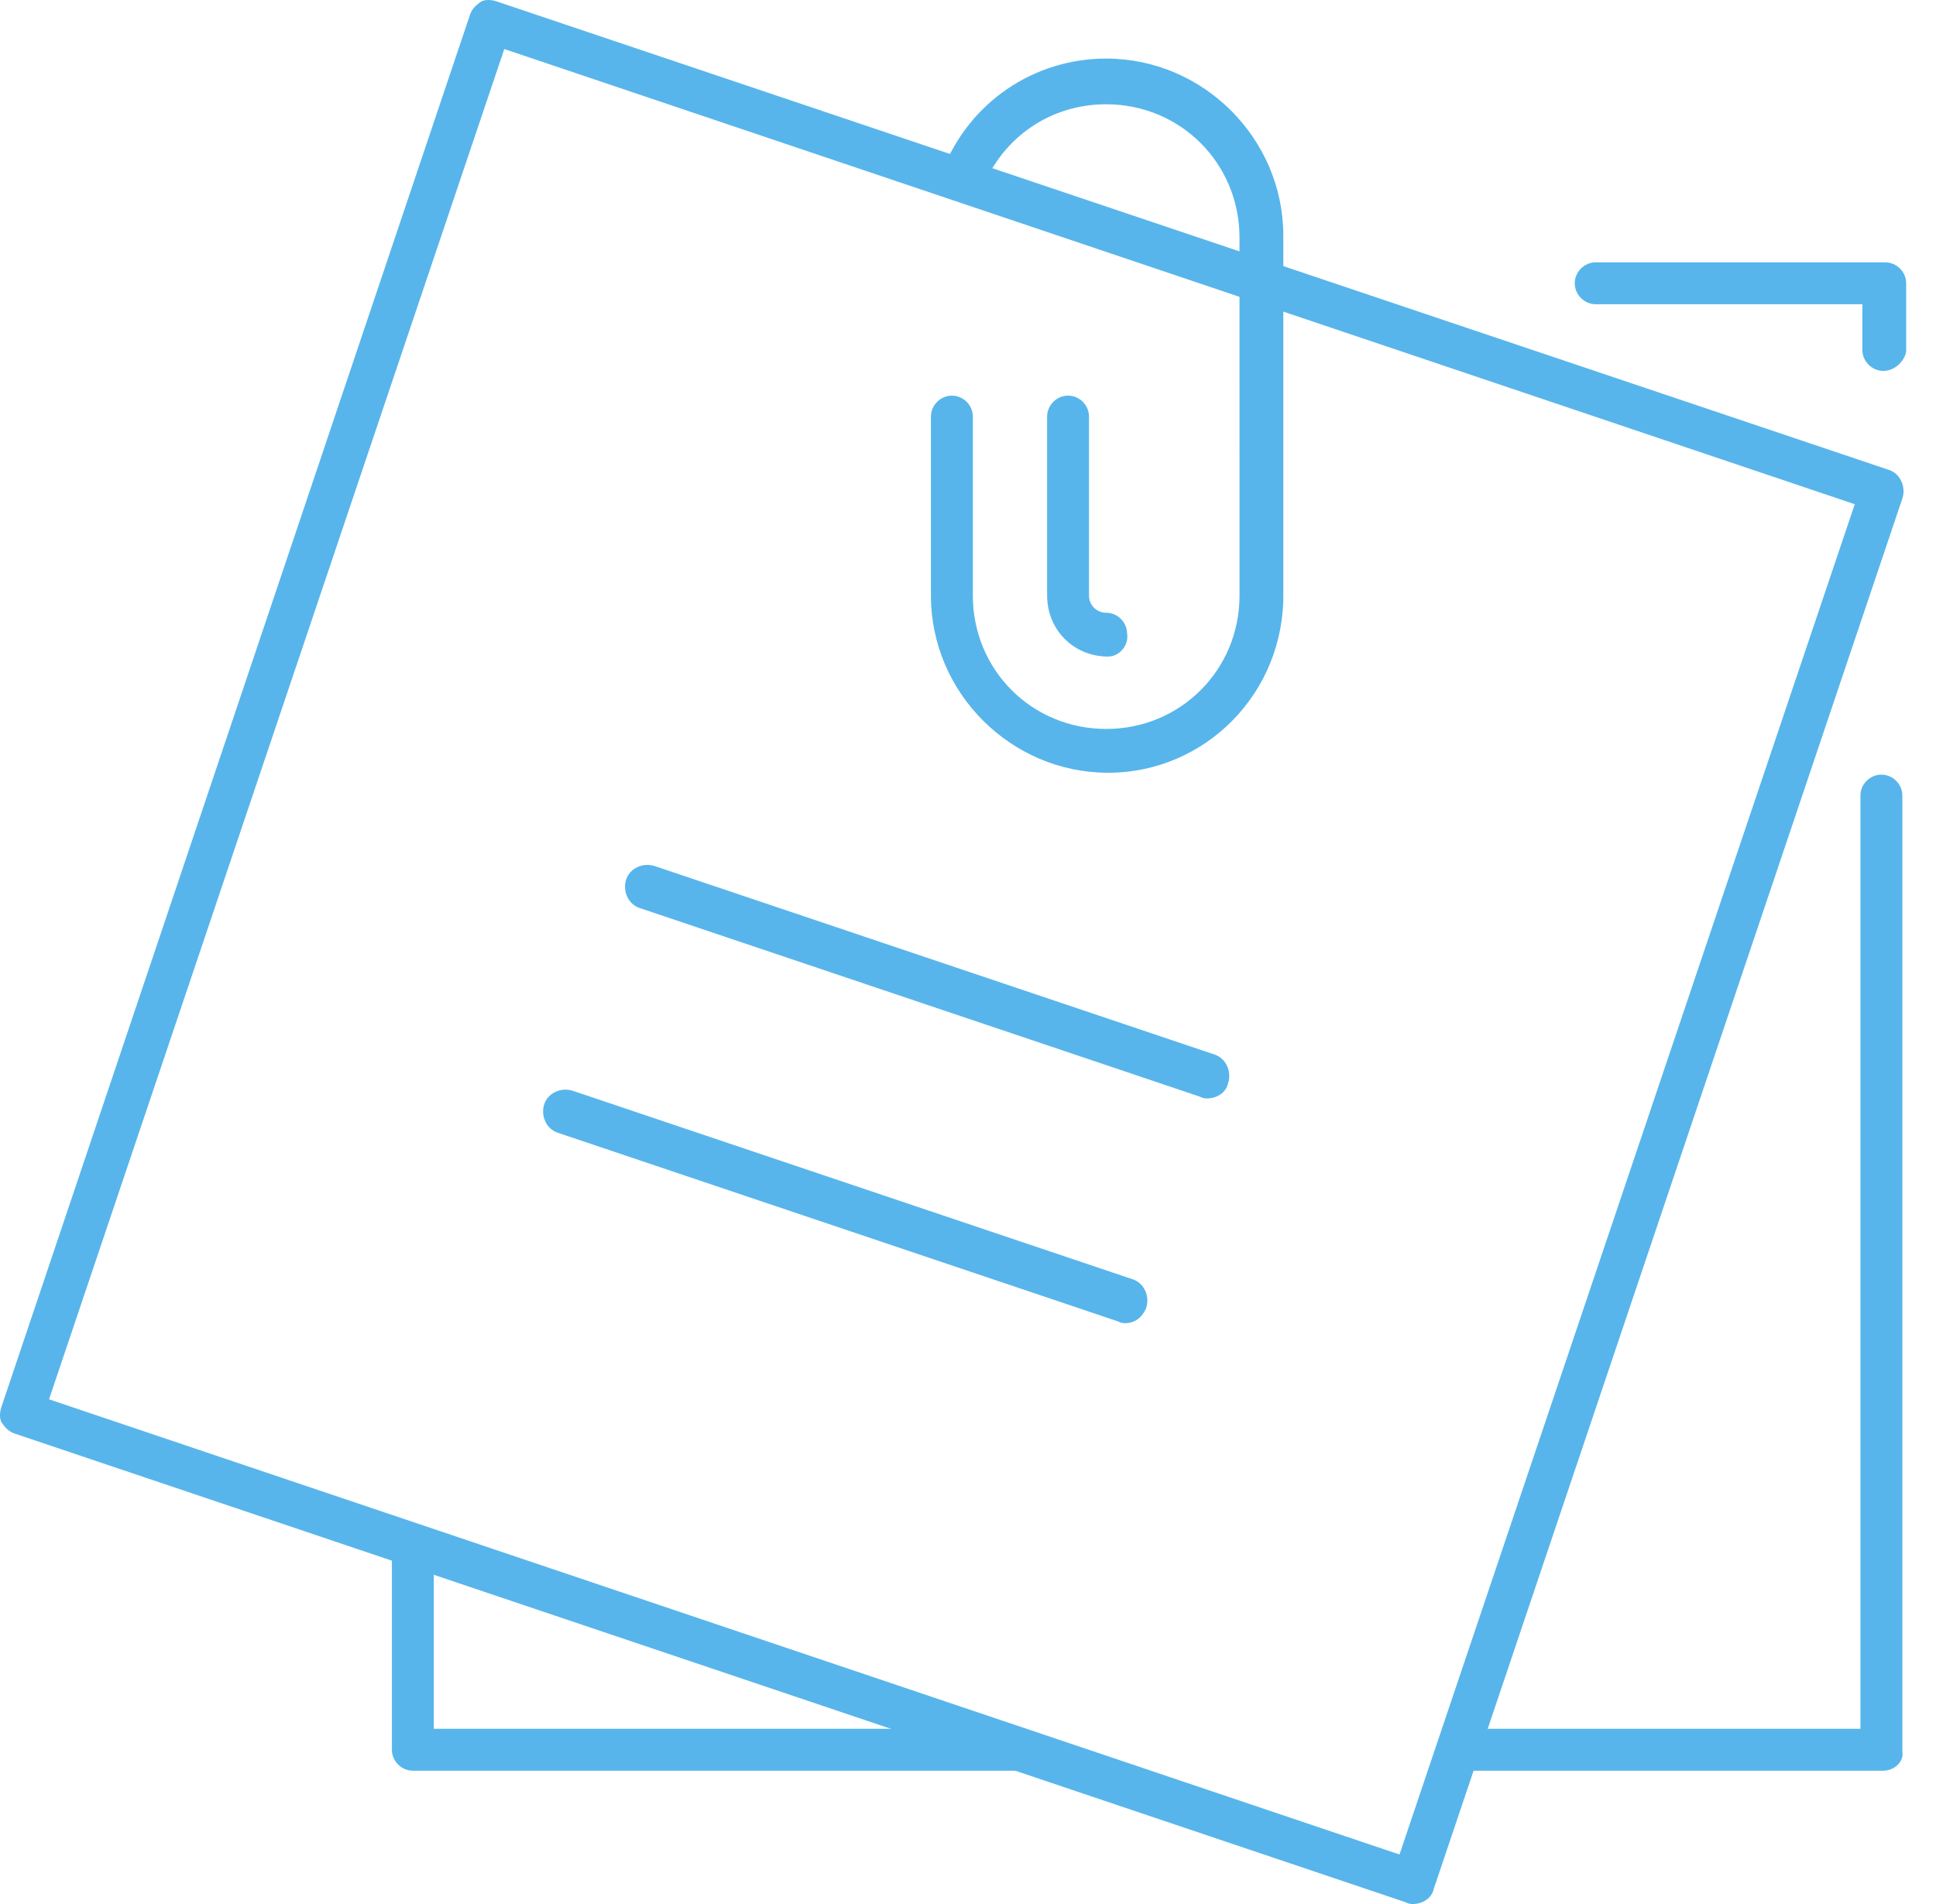 <?xml version="1.0" encoding="UTF-8"?> <svg xmlns="http://www.w3.org/2000/svg" width="61" height="60" viewBox="0 0 61 60" fill="none"> <path d="M59.339 55.799H45.956C45.596 55.799 45.296 55.499 45.296 55.139C45.296 54.779 45.596 54.479 45.956 54.479H58.619V25.071C58.619 24.711 58.919 24.411 59.279 24.411C59.639 24.411 59.94 24.711 59.94 25.071V55.199C59.999 55.499 59.699 55.799 59.339 55.799L59.339 55.799Z" fill="#57B5EB"></path> <path d="M59.34 11.688C58.98 11.688 58.68 11.387 58.68 11.027V9.587H50.278C49.918 9.587 49.618 9.287 49.618 8.927C49.618 8.567 49.918 8.267 50.278 8.267H59.4C59.76 8.267 60.06 8.567 60.06 8.927V11.087C60 11.387 59.7 11.688 59.34 11.688L59.34 11.688Z" fill="#57B5EB"></path> <path d="M32.153 55.799H13.008C12.648 55.799 12.348 55.499 12.348 55.139V48.717C12.348 48.357 12.648 48.057 13.008 48.057C13.368 48.057 13.668 48.357 13.668 48.717V54.479H32.093C32.453 54.479 32.753 54.779 32.753 55.139C32.813 55.499 32.513 55.799 32.153 55.799L32.153 55.799Z" fill="#57B5EB"></path> <path d="M44.516 60C44.456 60 44.396 60 44.276 59.94L0.465 45.176C0.285 45.117 0.165 44.996 0.045 44.816C-0.015 44.696 -0.015 44.516 0.045 44.336L14.809 0.465C14.868 0.285 14.989 0.165 15.169 0.045C15.289 -0.015 15.469 -0.015 15.649 0.045L59.52 14.809C59.88 14.929 60.06 15.349 59.94 15.709L45.176 59.52C45.117 59.82 44.816 60 44.516 60L44.516 60ZM1.545 44.096L44.096 58.44L58.44 15.889L15.889 1.545L1.545 44.096Z" fill="#57B5EB"></path> <path d="M34.914 24.351C31.853 24.351 29.332 21.831 29.332 18.77V13.129C29.332 12.768 29.633 12.468 29.993 12.468C30.353 12.468 30.653 12.768 30.653 13.129V18.77C30.653 21.111 32.513 22.971 34.854 22.971C37.194 22.971 39.055 21.111 39.055 18.77L39.054 7.487C39.054 5.147 37.194 3.286 34.853 3.286C33.113 3.286 31.613 4.306 30.953 5.927C30.832 6.287 30.413 6.467 30.053 6.287C29.693 6.167 29.513 5.747 29.693 5.387C30.533 3.226 32.573 1.846 34.854 1.846C37.914 1.846 40.435 4.367 40.435 7.427V18.65C40.495 21.831 37.974 24.352 34.914 24.352L34.914 24.351Z" fill="#57B5EB"></path> <path d="M34.913 20.69C33.833 20.69 32.993 19.85 32.993 18.769V13.128C32.993 12.768 33.293 12.467 33.653 12.467C34.013 12.467 34.313 12.768 34.313 13.128V18.769C34.313 19.069 34.553 19.309 34.853 19.309C35.213 19.309 35.513 19.609 35.513 19.97C35.573 20.33 35.273 20.69 34.913 20.69Z" fill="#57B5EB"></path> <path d="M38.034 34.614C37.974 34.614 37.914 34.614 37.794 34.554L20.15 28.612C19.79 28.492 19.61 28.072 19.73 27.712C19.85 27.352 20.27 27.172 20.63 27.292L38.274 33.233C38.634 33.353 38.814 33.773 38.695 34.133C38.635 34.434 38.334 34.614 38.034 34.614H38.034Z" fill="#57B5EB"></path> <path d="M35.454 41.696C35.394 41.696 35.334 41.696 35.214 41.636L17.57 35.694C17.209 35.574 17.029 35.154 17.149 34.794C17.269 34.434 17.689 34.254 18.049 34.374L35.694 40.315C36.054 40.435 36.234 40.855 36.114 41.215C35.994 41.516 35.754 41.696 35.454 41.696H35.454Z" fill="#57B5EB"></path> </svg> 